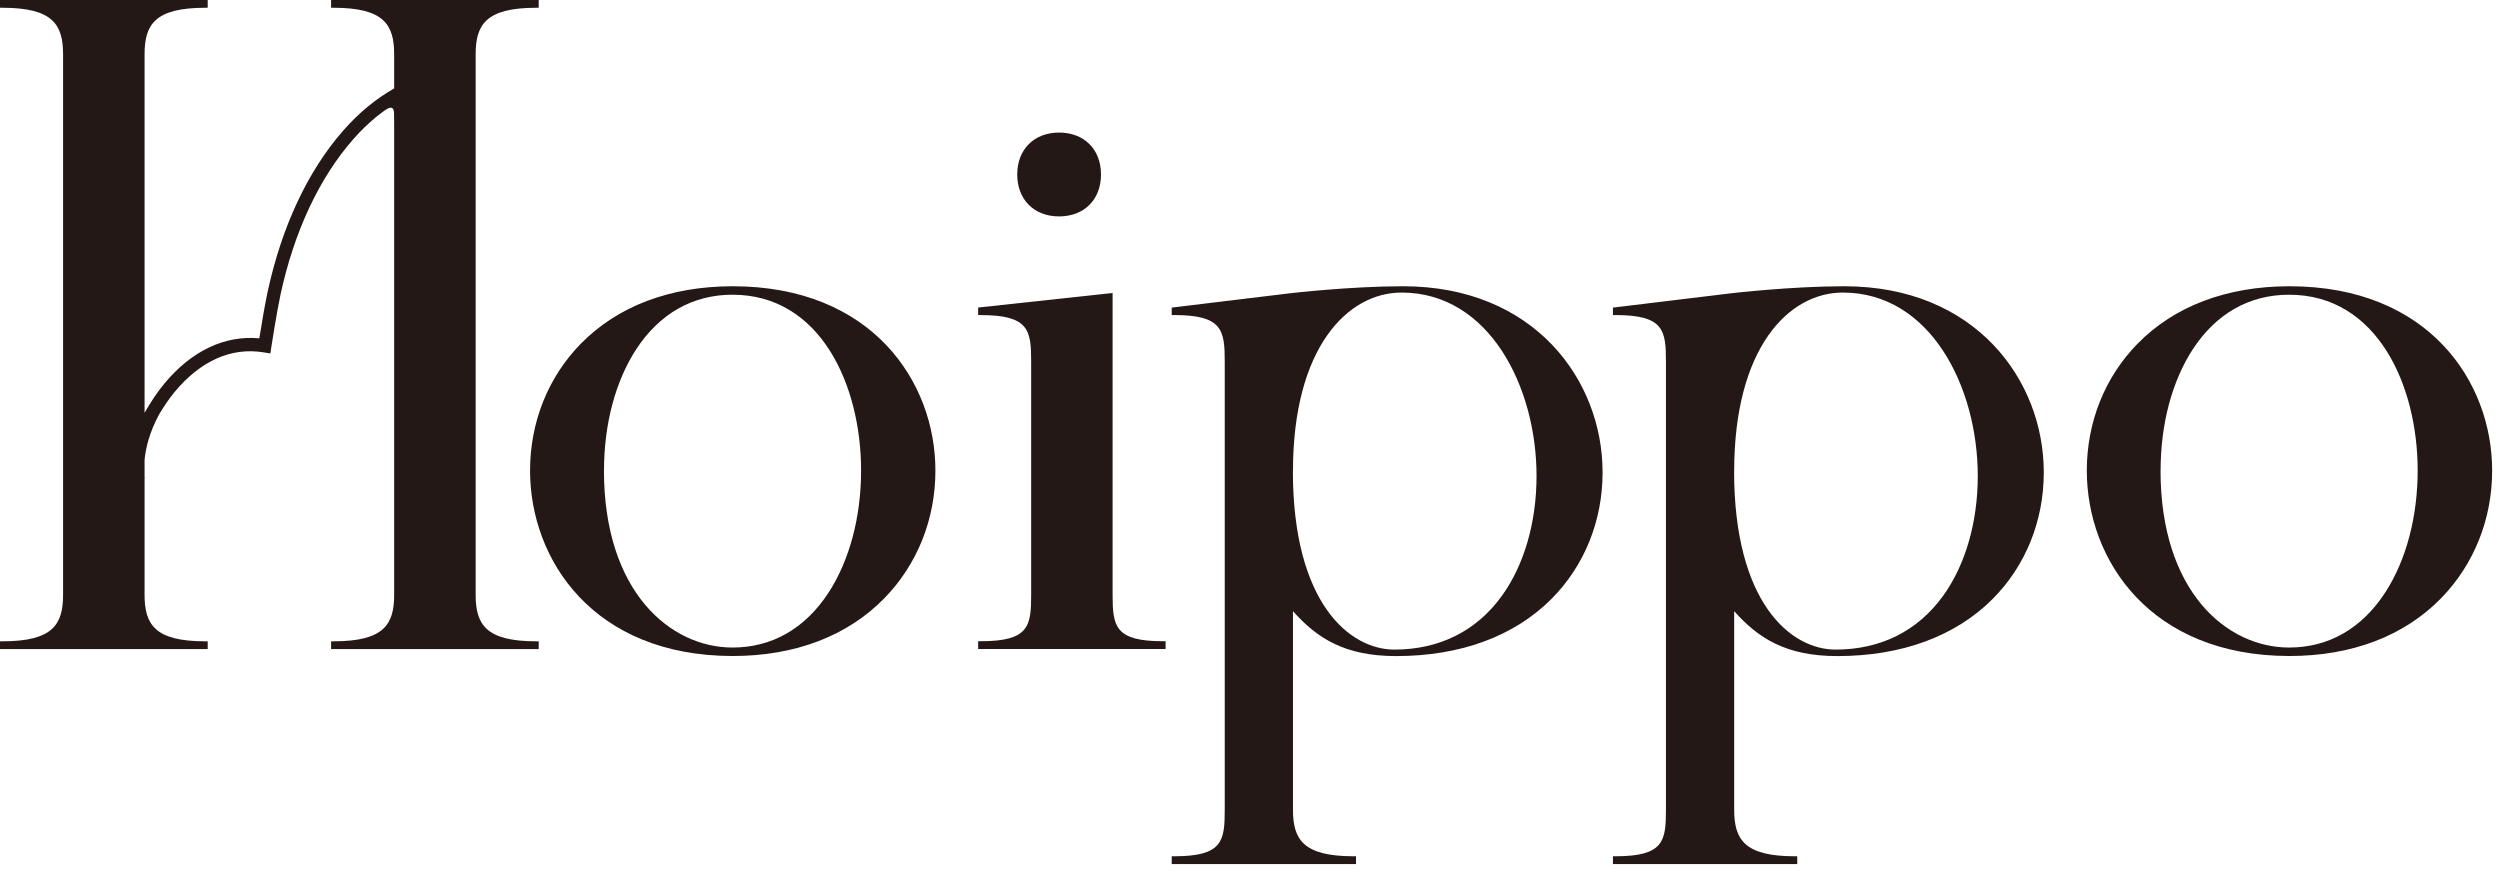 <svg xmlns="http://www.w3.org/2000/svg" fill="none" viewBox="0 0 122 43" height="43" width="122">
<path fill="#231816" d="M23.212 29.019V2.656C23.212 1.217 23.695 0.379 26.166 0.379H26.289V0H16.157V0.379H16.28C18.751 0.379 19.235 1.213 19.235 2.656V4.316C18.361 4.811 17.525 5.488 16.759 6.362C15.027 8.33 13.749 11.053 13.061 14.238C12.92 14.882 12.741 15.976 12.656 16.511C10.972 16.351 9.34 17.125 8.025 18.714C7.668 19.142 7.352 19.625 7.055 20.146V2.656C7.055 1.217 7.538 0.379 10.013 0.379H10.136V0H0V0.379H0.123C2.594 0.379 3.078 1.213 3.078 2.656V29.023C3.078 30.463 2.594 31.296 0.123 31.296H0V31.676H10.136V31.296H10.013C7.541 31.296 7.055 30.463 7.055 29.023V23.338H7.066C7.066 23.338 7.062 23.32 7.055 23.279V22.434C7.11 21.876 7.289 21.102 7.764 20.224C8.002 19.83 8.248 19.458 8.519 19.13C9.786 17.605 11.288 16.935 12.871 17.196L13.195 17.248L13.243 16.924C13.243 16.924 13.507 15.217 13.689 14.376C14.354 11.299 15.585 8.676 17.242 6.79C17.61 6.369 17.993 6.008 18.387 5.681C18.755 5.417 19.231 4.93 19.231 5.573C19.231 5.625 19.231 6.072 19.235 6.113V29.023C19.235 30.463 18.751 31.296 16.28 31.296H16.157V31.676H26.289V31.296H26.166C23.695 31.296 23.212 30.463 23.212 29.023V29.019Z"></path>
<path fill="#231816" d="M35.758 13.969C32.703 13.969 30.138 14.94 28.339 16.778C26.744 18.407 25.867 20.606 25.867 22.965C25.867 27.325 28.963 32.013 35.758 32.013C38.802 32.013 41.366 31.034 43.165 29.185C44.767 27.541 45.648 25.331 45.648 22.965C45.648 18.63 42.552 13.969 35.758 13.969ZM29.476 22.954C29.476 20.695 30.034 18.597 31.049 17.042C32.186 15.301 33.81 14.382 35.746 14.382C40.058 14.382 42.021 18.824 42.021 22.954C42.021 25.223 41.459 27.34 40.437 28.914C39.296 30.67 37.676 31.6 35.746 31.6C32.725 31.6 29.473 28.895 29.473 22.954H29.476Z"></path>
<path fill="#231816" d="M51.685 10.561C52.908 10.561 53.729 9.739 53.729 8.515C53.729 7.291 52.908 6.469 51.685 6.469C50.462 6.469 49.641 7.291 49.641 8.515C49.641 9.739 50.462 10.561 51.685 10.561Z"></path>
<path fill="#231816" d="M54.295 29.019V14.297L47.734 15.008V15.376H47.857C50.214 15.376 50.321 16.112 50.321 17.653V29.019C50.321 30.555 50.217 31.292 47.857 31.292H47.734V31.671H56.882V31.292H56.759C54.402 31.292 54.295 30.555 54.295 29.019Z"></path>
<path fill="#231816" d="M68.475 13.969C65.899 13.969 62.989 14.307 62.959 14.311L57.18 15.011V15.375H57.302C59.659 15.375 59.767 16.112 59.767 17.652V39.51C59.767 41.046 59.663 41.786 57.302 41.786H57.18V42.166H66.174V41.786H66.052C63.58 41.786 63.097 40.953 63.097 39.51V29.825C64.275 31.15 65.628 32.017 68.133 32.017C71.274 32.017 73.898 31.049 75.716 29.223C77.321 27.608 78.206 25.416 78.206 23.054C78.206 18.541 74.864 13.969 68.471 13.969H68.475ZM63.097 22.991C63.097 16.971 65.758 14.277 68.397 14.277C72.675 14.277 74.983 18.887 74.983 23.225C74.983 25.487 74.381 27.567 73.292 29.077C72.055 30.793 70.241 31.7 68.048 31.7C65.855 31.7 63.093 29.42 63.093 22.987L63.097 22.991Z"></path>
<path fill="#231816" d="M90.006 13.969C87.431 13.969 84.52 14.307 84.491 14.311L78.711 15.011V15.375H78.834C81.194 15.375 81.298 16.112 81.298 17.652V39.51C81.298 41.046 81.194 41.786 78.834 41.786H78.711V42.166H87.706V41.786H87.583C85.111 41.786 84.628 40.953 84.628 39.51V29.825C85.806 31.15 87.159 32.017 89.665 32.017C92.805 32.017 95.429 31.049 97.247 29.223C98.853 27.608 99.737 25.416 99.737 23.054C99.737 18.541 96.392 13.969 90.003 13.969H90.006ZM84.628 22.991C84.628 16.971 87.289 14.277 89.928 14.277C94.206 14.277 96.515 18.887 96.515 23.225C96.515 25.487 95.912 27.567 94.823 29.077C93.586 30.793 91.772 31.7 89.579 31.7C87.386 31.7 84.624 29.42 84.624 22.987L84.628 22.991Z"></path>
<path fill="#231816" d="M111.726 13.969C108.671 13.969 106.103 14.94 104.308 16.778C102.713 18.407 101.836 20.606 101.836 22.965C101.836 27.325 104.932 32.013 111.726 32.013C114.771 32.013 117.335 31.034 119.134 29.185C120.732 27.541 121.617 25.331 121.617 22.965C121.617 18.63 118.521 13.969 111.726 13.969ZM105.438 22.954C105.438 20.695 105.995 18.597 107.01 17.042C108.147 15.301 109.771 14.382 111.708 14.382C116.016 14.382 117.982 18.824 117.982 22.954C117.982 25.223 117.421 27.34 116.399 28.914C115.257 30.67 113.637 31.6 111.708 31.6C108.686 31.6 105.434 28.895 105.434 22.954H105.438Z"></path>
</svg>
